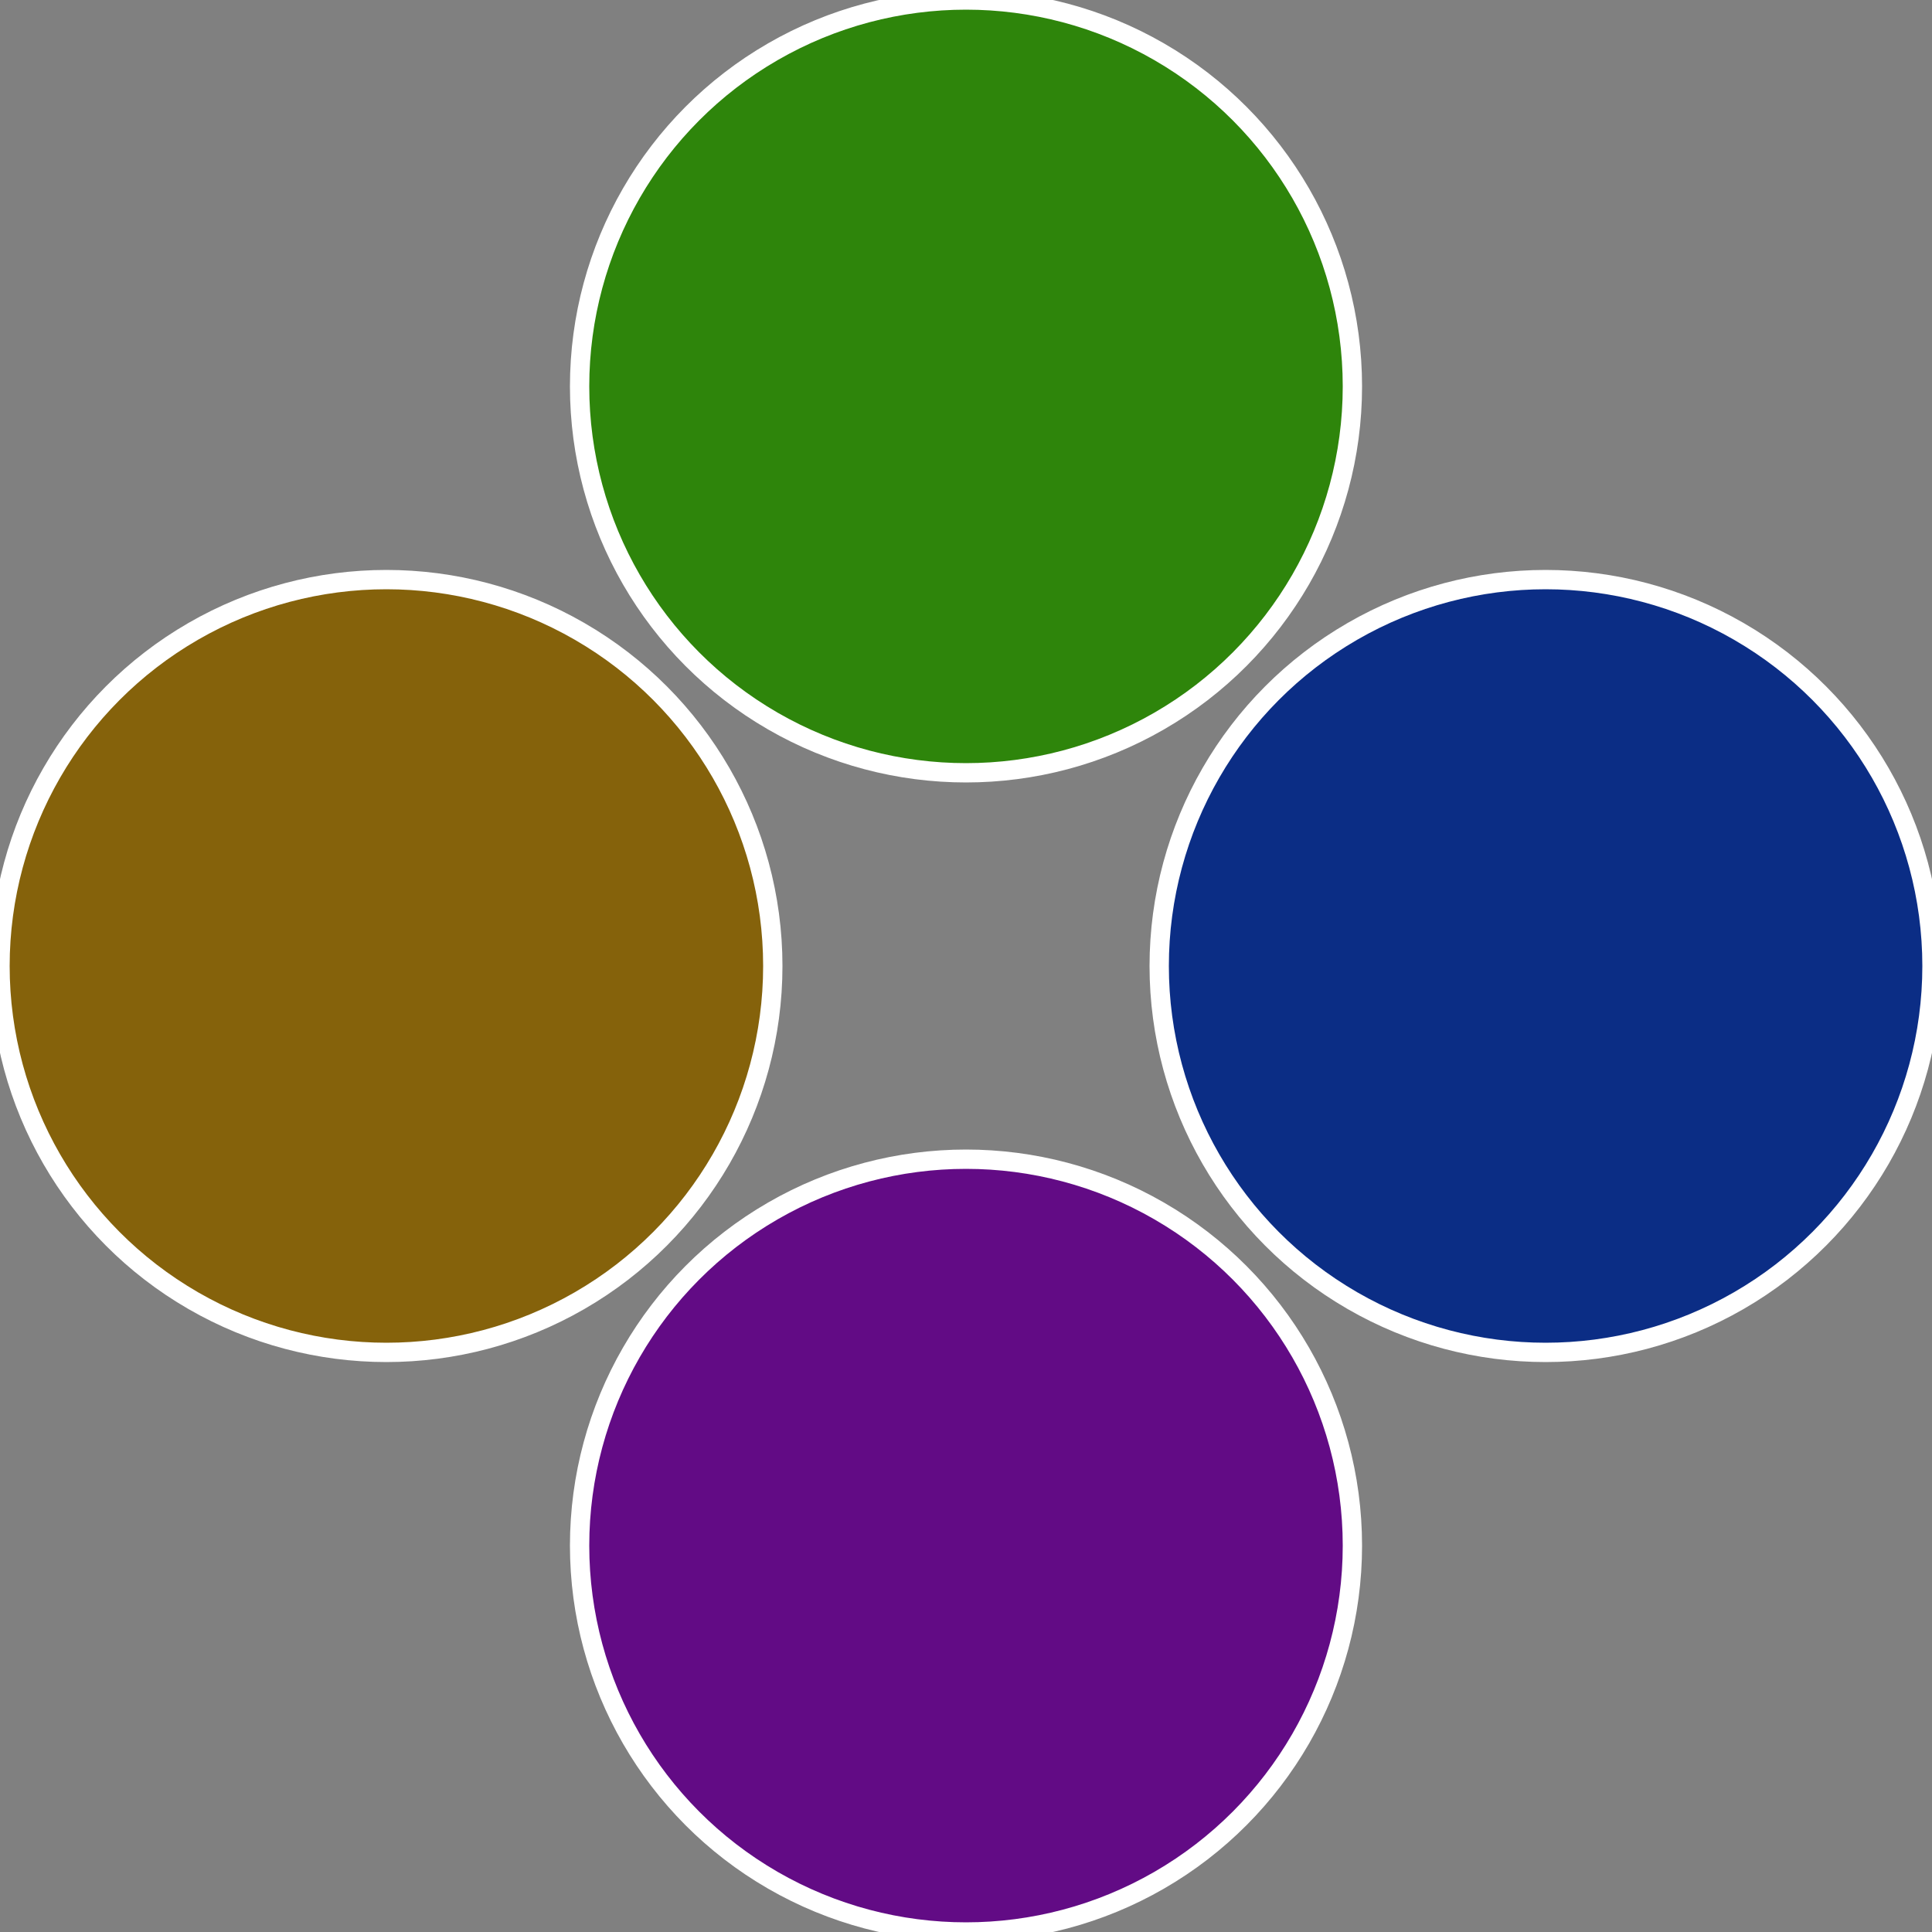 <?xml version="1.0" standalone="no"?>
<svg width="500" height="500" viewBox="-1 -1 2 2" xmlns="http://www.w3.org/2000/svg">
 
                <rect x="-1" y="-1" width="2" height="2" fill="#808080" stroke="none"/>
 
                <circle cx="0.6" cy="0" r="0.4" fill="#0b2d85" stroke="#fff" stroke-width="1%" />
             
                <circle cx="3.6739403974421E-17" cy="0.6" r="0.4" fill="#620b85" stroke="#fff" stroke-width="1%" />
             
                <circle cx="-0.6" cy="7.3478807948841E-17" r="0.4" fill="#85620b" stroke="#fff" stroke-width="1%" />
             
                <circle cx="-1.1021821192326E-16" cy="-0.6" r="0.4" fill="#2e850b" stroke="#fff" stroke-width="1%" />
            </svg>
